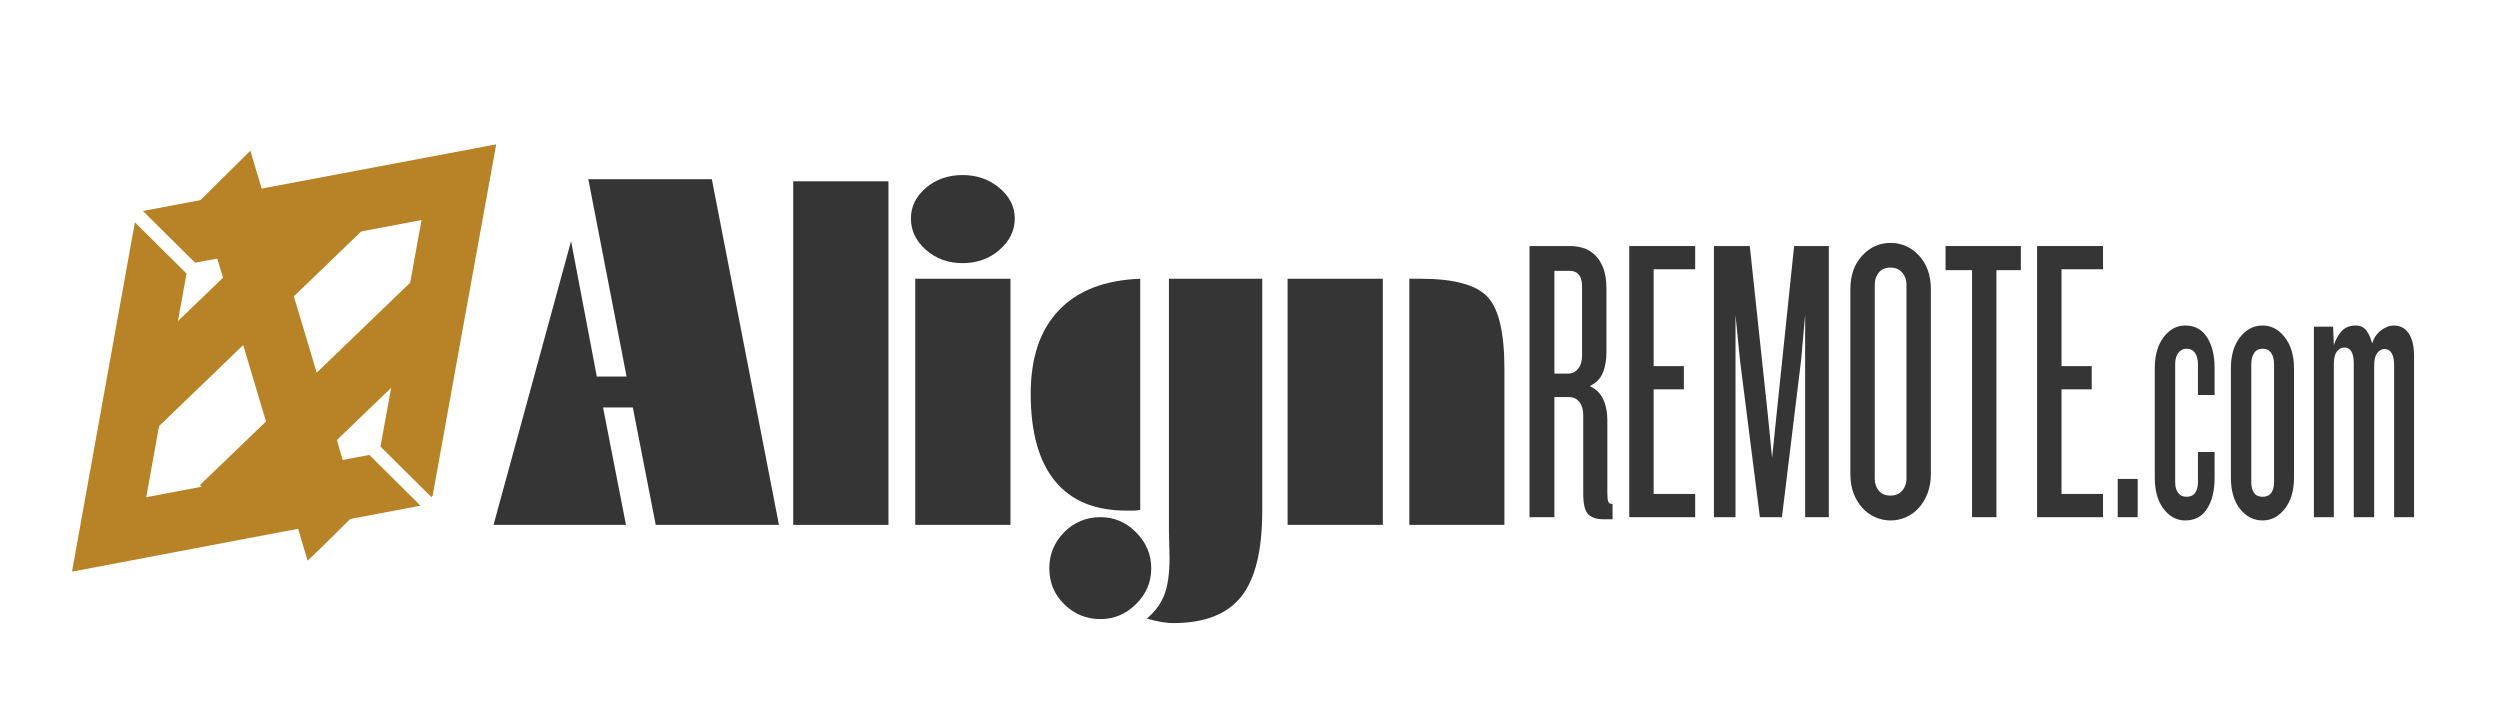 <svg xmlns="http://www.w3.org/2000/svg" xmlns:xlink="http://www.w3.org/1999/xlink" width="350" zoomAndPan="magnify" viewBox="0 0 262.5 75" height="100" preserveAspectRatio="xMidYMid meet" version="1.0"><defs><g/><clipPath id="28b912bbc1"><path d="M 15 15 L 53 15 L 53 53 L 15 53 Z M 15 15 " clip-rule="nonzero"/></clipPath><clipPath id="9944ef2343"><path d="M 14.996 22.145 L 37.141 -0.176 L 67.434 29.871 L 45.293 52.191 Z M 14.996 22.145 " clip-rule="nonzero"/></clipPath><clipPath id="547d0804d0"><path d="M 14.996 22.145 L 37.141 -0.176 L 67.434 29.871 L 45.293 52.191 Z M 14.996 22.145 " clip-rule="nonzero"/></clipPath><clipPath id="2bc42894ee"><path d="M 7 23 L 45 23 L 45 61 L 7 61 Z M 7 23 " clip-rule="nonzero"/></clipPath><clipPath id="1103cc7dd2"><path d="M -7.484 45.102 L 14.129 23.312 L 44.422 53.363 L 22.809 75.152 Z M -7.484 45.102 " clip-rule="nonzero"/></clipPath><clipPath id="5d90c5aa3b"><path d="M 14.172 23.27 L -7.441 45.062 L 22.852 75.109 L 44.465 53.32 Z M 14.172 23.27 " clip-rule="nonzero"/></clipPath><clipPath id="a79da7b156"><path d="M 11 15 L 48 15 L 48 59 L 11 59 Z M 11 15 " clip-rule="nonzero"/></clipPath><clipPath id="b592c56cbd"><path d="M 5.859 35.488 L 28.512 13.688 L 52.91 39.035 L 30.258 60.84 Z M 5.859 35.488 " clip-rule="nonzero"/></clipPath><clipPath id="d4180a0f85"><path d="M 5.859 35.488 L 28.512 13.688 L 52.91 39.035 L 30.258 60.84 Z M 5.859 35.488 " clip-rule="nonzero"/></clipPath></defs><g clip-path="url(#28b912bbc1)"><g clip-path="url(#9944ef2343)"><g clip-path="url(#547d0804d0)"><path fill="#b78326" d="M 20.484 27.586 C 18.664 25.781 16.844 23.977 15.004 22.152 C 27.383 19.82 39.719 17.488 52.102 15.156 C 49.848 27.531 47.617 39.887 45.383 52.285 C 43.566 50.48 41.746 48.676 39.949 46.895 L 44.262 23.105 Z M 20.484 27.586 " fill-opacity="1" fill-rule="nonzero"/></g></g></g><g clip-path="url(#2bc42894ee)"><g clip-path="url(#1103cc7dd2)"><g clip-path="url(#5d90c5aa3b)"><path fill="#b78326" d="M 19.598 28.652 C 17.797 26.867 16 25.082 14.176 23.277 C 11.969 35.539 9.766 47.758 7.559 60.023 C 19.781 57.695 31.98 55.391 44.227 53.082 C 42.426 51.301 40.629 49.516 38.852 47.754 L 15.355 52.207 Z M 19.598 28.652 " fill-opacity="1" fill-rule="nonzero"/></g></g></g><g clip-path="url(#a79da7b156)"><g clip-path="url(#b592c56cbd)"><g clip-path="url(#d4180a0f85)"><path fill="#b78326" d="M 15.836 45.574 L 11.281 40.84 L 23.422 29.156 L 20.945 21.113 L 26.285 15.828 L 28.742 24.035 L 33.461 19.492 L 38.012 24.223 L 30.855 31.113 L 33.25 39.133 L 43.168 29.586 L 47.723 34.316 L 35.375 46.203 L 37.551 53.723 L 32.312 58.906 L 30.043 51.332 L 25.547 55.66 L 20.992 50.93 L 27.93 44.254 L 25.535 36.234 L 15.836 45.574 " fill-opacity="1" fill-rule="nonzero"/></g></g></g><g fill="#353535" fill-opacity="1"><g transform="translate(52.774, 55.113)"><g><path d="M -0.953 0 L 7.188 -29.797 L 9.891 -15.578 L 13.016 -15.578 L 9 -36.297 L 21.969 -36.297 L 29.016 0 L 16.078 0 L 13.672 -12.328 L 10.547 -12.328 L 12.953 0 Z M -0.953 0 "/></g></g></g><g fill="#353535" fill-opacity="1"><g transform="translate(81.882, 55.113)"><g><path d="M 11.406 0 L 1.406 0 L 1.406 -36.078 L 11.406 -36.078 Z M 11.406 0 "/></g></g></g><g fill="#353535" fill-opacity="1"><g transform="translate(94.694, 55.113)"><g><path d="M 11.859 -32.172 C 11.859 -30.91 11.32 -29.812 10.25 -28.875 C 9.188 -27.945 7.895 -27.484 6.375 -27.484 C 4.875 -27.484 3.594 -27.945 2.531 -28.875 C 1.477 -29.801 0.953 -30.898 0.953 -32.172 C 0.953 -33.422 1.477 -34.492 2.531 -35.391 C 3.594 -36.285 4.875 -36.734 6.375 -36.734 C 7.883 -36.734 9.176 -36.281 10.25 -35.375 C 11.32 -34.469 11.859 -33.398 11.859 -32.172 Z M 11.406 0 L 1.406 0 L 1.406 -25.844 L 11.406 -25.844 Z M 11.406 0 "/></g></g></g><g fill="#353535" fill-opacity="1"><g transform="translate(107.505, 55.113)"><g><path d="M 12.906 9.844 C 13.758 9.133 14.367 8.312 14.734 7.375 C 15.109 6.438 15.297 5.129 15.297 3.453 C 15.297 3.18 15.285 2.742 15.266 2.141 C 15.242 1.547 15.234 1.086 15.234 0.766 L 15.234 -25.844 L 25.031 -25.844 L 25.031 -1.453 C 25.031 2.703 24.289 5.703 22.812 7.547 C 21.332 9.391 18.957 10.312 15.688 10.312 C 15.32 10.312 14.926 10.273 14.5 10.203 C 14.082 10.141 13.551 10.02 12.906 9.844 Z M 2.672 4.562 C 2.672 3.094 3.191 1.828 4.234 0.766 C 5.285 -0.285 6.555 -0.812 8.047 -0.812 C 9.484 -0.812 10.727 -0.281 11.781 0.781 C 12.844 1.844 13.375 3.102 13.375 4.562 C 13.375 6.02 12.844 7.27 11.781 8.312 C 10.727 9.363 9.484 9.891 8.047 9.891 C 6.555 9.891 5.285 9.367 4.234 8.328 C 3.191 7.297 2.672 6.039 2.672 4.562 Z M 12.219 -25.844 L 12.219 -1.578 C 12.02 -1.535 11.82 -1.508 11.625 -1.5 C 11.438 -1.5 11.145 -1.5 10.75 -1.5 C 7.457 -1.5 4.961 -2.535 3.266 -4.609 C 1.566 -6.691 0.719 -9.742 0.719 -13.766 C 0.719 -17.547 1.703 -20.469 3.672 -22.531 C 5.641 -24.602 8.488 -25.707 12.219 -25.844 Z M 12.219 -25.844 "/></g></g></g><g fill="#353535" fill-opacity="1"><g transform="translate(133.791, 55.113)"><g><path d="M 11.406 0 L 1.406 0 L 1.406 -25.844 L 11.406 -25.844 Z M 14.188 -25.844 L 15.391 -25.844 C 18.867 -25.844 21.203 -25.211 22.391 -23.953 C 23.578 -22.691 24.172 -20.172 24.172 -16.391 L 24.172 0 L 14.188 0 Z M 14.188 -25.844 "/></g></g></g><g fill="#353535" fill-opacity="1"><g transform="translate(159.366, 54.303)"><g><path d="M 9.016 0.219 C 8.273 0.219 7.734 0.039 7.391 -0.312 C 7.047 -0.676 6.875 -1.383 6.875 -2.438 L 6.875 -10.719 C 6.875 -11.289 6.738 -11.75 6.469 -12.094 C 6.195 -12.438 5.836 -12.609 5.391 -12.609 L 3.844 -12.609 L 3.844 0 L 1.234 0 L 1.234 -28.469 L 5.562 -28.469 C 5.988 -28.469 6.422 -28.398 6.859 -28.266 C 7.297 -28.141 7.691 -27.91 8.047 -27.578 C 8.41 -27.254 8.711 -26.801 8.953 -26.219 C 9.191 -25.633 9.312 -24.883 9.312 -23.969 L 9.312 -17.344 C 9.312 -16.488 9.18 -15.754 8.922 -15.141 C 8.672 -14.535 8.219 -14.078 7.562 -13.766 C 8.219 -13.453 8.688 -12.988 8.969 -12.375 C 9.258 -11.758 9.406 -11.039 9.406 -10.219 L 9.406 -2.484 C 9.406 -2.078 9.438 -1.789 9.5 -1.625 C 9.57 -1.457 9.723 -1.375 9.953 -1.375 L 9.953 0.219 Z M 6.75 -24.234 C 6.75 -24.797 6.633 -25.207 6.406 -25.469 C 6.176 -25.727 5.879 -25.859 5.516 -25.859 L 3.844 -25.859 L 3.844 -15.078 L 5.297 -15.078 C 5.723 -15.078 6.07 -15.25 6.344 -15.594 C 6.613 -15.938 6.75 -16.395 6.75 -16.969 Z M 6.75 -24.234 "/></g></g></g><g fill="#353535" fill-opacity="1"><g transform="translate(169.837, 54.303)"><g><path d="M 1.234 0 L 1.234 -28.469 L 8.156 -28.469 L 8.156 -26.031 L 3.797 -26.031 L 3.797 -15.859 L 6.969 -15.859 L 6.969 -13.422 L 3.797 -13.422 L 3.797 -2.438 L 8.156 -2.438 L 8.156 0 Z M 1.234 0 "/></g></g></g><g fill="#353535" fill-opacity="1"><g transform="translate(178.727, 54.303)"><g><path d="M 10.812 0 L 10.812 -21.234 L 10.391 -16.5 L 8.375 0 L 6.062 0 L 3.969 -16.5 L 3.5 -21.234 L 3.5 0 L 1.234 0 L 1.234 -28.469 L 5 -28.469 L 6.875 -10.938 L 7.344 -6.234 L 7.828 -10.938 L 9.656 -28.469 L 13.297 -28.469 L 13.297 0 Z M 10.812 0 "/></g></g></g><g fill="#353535" fill-opacity="1"><g transform="translate(193.258, 54.303)"><g><path d="M 9.484 -4.531 C 9.484 -3.789 9.367 -3.117 9.141 -2.516 C 8.91 -1.922 8.602 -1.41 8.219 -0.984 C 7.844 -0.555 7.395 -0.227 6.875 0 C 6.363 0.227 5.82 0.344 5.25 0.344 C 4.688 0.344 4.145 0.227 3.625 0 C 3.113 -0.227 2.664 -0.555 2.281 -0.984 C 1.895 -1.41 1.586 -1.922 1.359 -2.516 C 1.141 -3.117 1.031 -3.789 1.031 -4.531 L 1.031 -23.938 C 1.031 -25.383 1.441 -26.555 2.266 -27.453 C 3.086 -28.348 4.082 -28.797 5.25 -28.797 C 6.426 -28.797 7.426 -28.348 8.25 -27.453 C 9.07 -26.555 9.484 -25.383 9.484 -23.938 Z M 6.922 -24.438 C 6.922 -24.926 6.77 -25.344 6.469 -25.688 C 6.176 -26.031 5.77 -26.203 5.25 -26.203 C 4.707 -26.203 4.297 -26.031 4.016 -25.688 C 3.734 -25.344 3.594 -24.926 3.594 -24.438 L 3.594 -4.016 C 3.594 -3.535 3.734 -3.125 4.016 -2.781 C 4.297 -2.438 4.707 -2.266 5.25 -2.266 C 5.77 -2.266 6.176 -2.438 6.469 -2.781 C 6.77 -3.125 6.922 -3.535 6.922 -4.016 Z M 6.922 -24.438 "/></g></g></g><g fill="#353535" fill-opacity="1"><g transform="translate(203.814, 54.303)"><g><path d="M 5.812 -25.938 L 5.812 0 L 3.25 0 L 3.25 -25.938 L 0.469 -25.938 L 0.469 -28.469 L 8.375 -28.469 L 8.375 -25.938 Z M 5.812 -25.938 "/></g></g></g><g fill="#353535" fill-opacity="1"><g transform="translate(212.661, 54.303)"><g><path d="M 1.234 0 L 1.234 -28.469 L 8.156 -28.469 L 8.156 -26.031 L 3.797 -26.031 L 3.797 -15.859 L 6.969 -15.859 L 6.969 -13.422 L 3.797 -13.422 L 3.797 -2.438 L 8.156 -2.438 L 8.156 0 Z M 1.234 0 "/></g></g></g><g fill="#353535" fill-opacity="1"><g transform="translate(221.55, 54.303)"><g><path d="M 0.812 0 L 0.812 -4.016 L 2.906 -4.016 L 2.906 0 Z M 0.812 0 "/></g></g></g><g fill="#353535" fill-opacity="1"><g transform="translate(225.268, 54.303)"><g><path d="M 7.266 -4.141 C 7.266 -2.773 7 -1.688 6.469 -0.875 C 5.945 -0.062 5.188 0.344 4.188 0.344 C 3.281 0.344 2.52 -0.062 1.906 -0.875 C 1.289 -1.688 0.984 -2.773 0.984 -4.141 L 0.984 -15.641 C 0.984 -16.984 1.289 -18.066 1.906 -18.891 C 2.52 -19.711 3.281 -20.125 4.188 -20.125 C 5.188 -20.125 5.945 -19.711 6.469 -18.891 C 7 -18.066 7.266 -16.984 7.266 -15.641 L 7.266 -12.828 L 5.516 -12.828 L 5.516 -16.062 C 5.516 -16.551 5.414 -16.941 5.219 -17.234 C 5.02 -17.535 4.719 -17.688 4.312 -17.688 C 3.945 -17.688 3.656 -17.535 3.438 -17.234 C 3.227 -16.941 3.125 -16.551 3.125 -16.062 L 3.125 -3.672 C 3.125 -3.191 3.227 -2.816 3.438 -2.547 C 3.656 -2.273 3.945 -2.141 4.312 -2.141 C 4.719 -2.141 5.02 -2.273 5.219 -2.547 C 5.414 -2.816 5.516 -3.191 5.516 -3.672 L 5.516 -6.844 L 7.266 -6.844 Z M 7.266 -4.141 "/></g></g></g><g fill="#353535" fill-opacity="1"><g transform="translate(233.26, 54.303)"><g><path d="M 7.609 -4.141 C 7.609 -2.773 7.285 -1.688 6.641 -0.875 C 6.004 -0.062 5.227 0.344 4.312 0.344 C 3.375 0.344 2.582 -0.062 1.938 -0.875 C 1.301 -1.688 0.984 -2.773 0.984 -4.141 L 0.984 -15.641 C 0.984 -16.984 1.301 -18.066 1.938 -18.891 C 2.582 -19.711 3.375 -20.125 4.312 -20.125 C 5.227 -20.125 6.004 -19.711 6.641 -18.891 C 7.285 -18.066 7.609 -16.984 7.609 -15.641 Z M 5.516 -16.062 C 5.516 -16.551 5.414 -16.941 5.219 -17.234 C 5.02 -17.535 4.719 -17.688 4.312 -17.688 C 3.914 -17.688 3.617 -17.535 3.422 -17.234 C 3.223 -16.941 3.125 -16.551 3.125 -16.062 L 3.125 -3.672 C 3.125 -3.191 3.223 -2.816 3.422 -2.547 C 3.617 -2.273 3.914 -2.141 4.312 -2.141 C 4.719 -2.141 5.02 -2.273 5.219 -2.547 C 5.414 -2.816 5.516 -3.191 5.516 -3.672 Z M 5.516 -16.062 "/></g></g></g><g fill="#353535" fill-opacity="1"><g transform="translate(241.851, 54.303)"><g><path d="M 9.531 0 L 9.531 -15.938 C 9.531 -17.082 9.188 -17.656 8.5 -17.656 C 8.219 -17.656 7.969 -17.508 7.75 -17.219 C 7.539 -16.938 7.438 -16.508 7.438 -15.938 L 7.438 0 L 5.297 0 L 5.297 -16.109 C 5.297 -17.242 4.969 -17.812 4.312 -17.812 C 4 -17.812 3.734 -17.672 3.516 -17.391 C 3.305 -17.109 3.203 -16.68 3.203 -16.109 L 3.203 0 L 1.109 0 L 1.109 -20 L 3.125 -20 L 3.203 -18.078 C 3.43 -18.734 3.723 -19.238 4.078 -19.594 C 4.43 -19.945 4.91 -20.125 5.516 -20.125 C 5.992 -20.125 6.363 -19.945 6.625 -19.594 C 6.883 -19.238 7.082 -18.789 7.219 -18.25 C 7.414 -18.844 7.734 -19.301 8.172 -19.625 C 8.617 -19.957 9.055 -20.125 9.484 -20.125 C 10.172 -20.125 10.695 -19.848 11.062 -19.297 C 11.438 -18.742 11.625 -17.953 11.625 -16.922 L 11.625 0 Z M 9.531 0 "/></g></g></g></svg>
